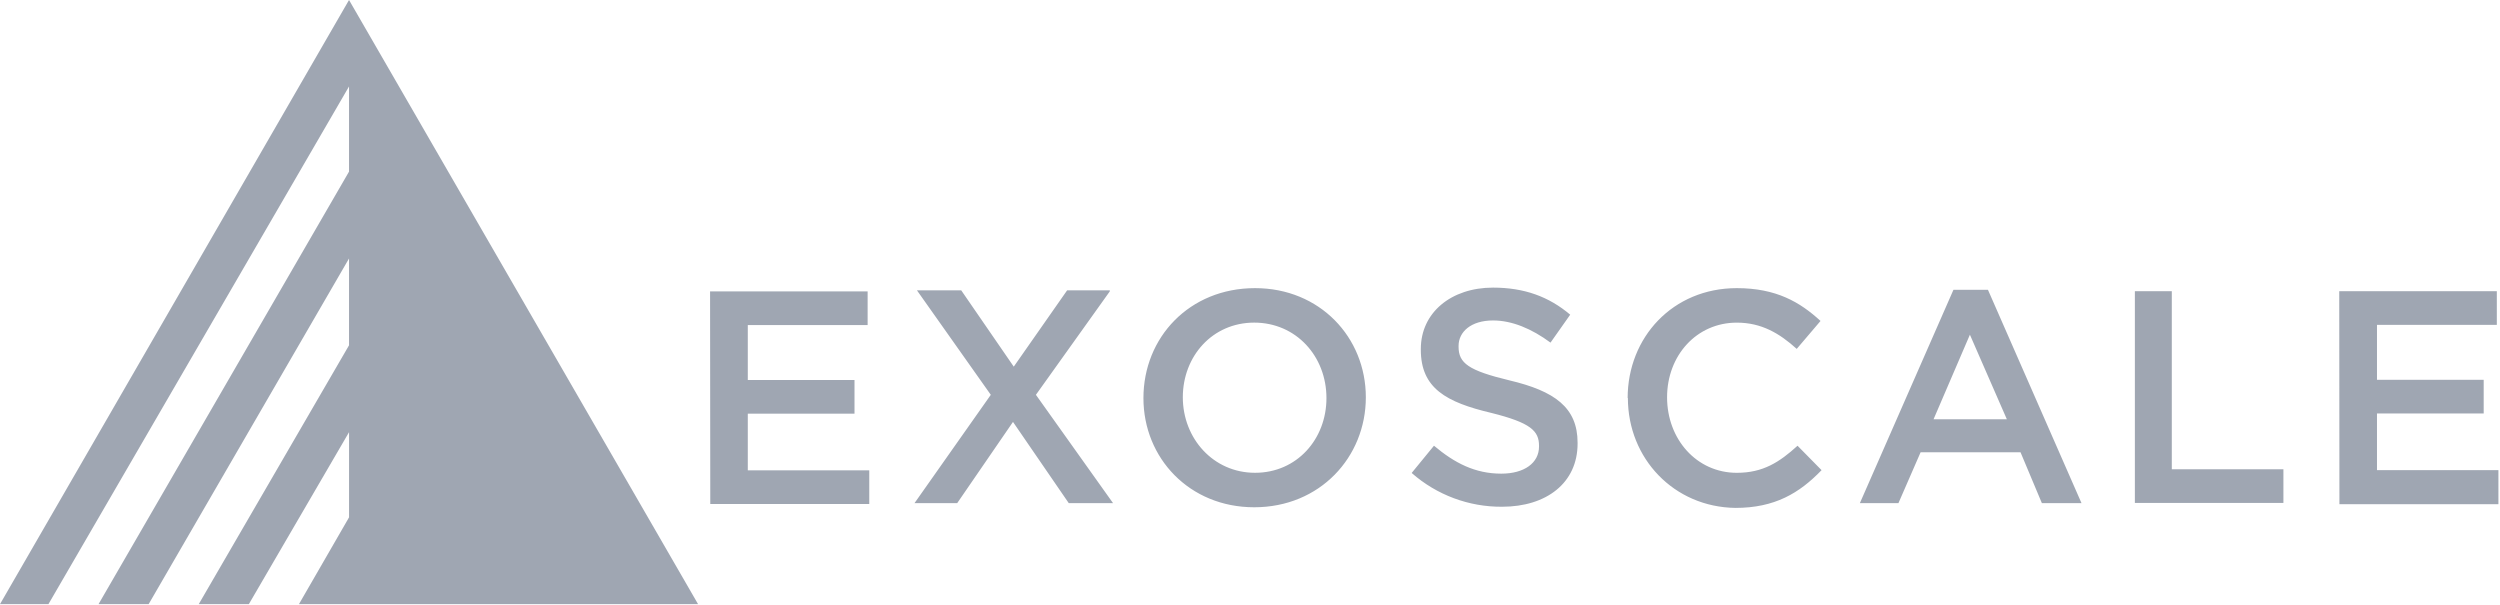 <?xml version="1.0" encoding="UTF-8"?>
<svg viewBox="0 0 1223 296" version="1.1" xmlns="http://www.w3.org/2000/svg" xmlns:xlink="http://www.w3.org/1999/xlink">
    <g id="Page-1" stroke="none" stroke-width="1" fill="none" fill-rule="evenodd" stroke-linecap="round" stroke-linejoin="round">
        <g id="exoscale" fill="#9FA6B2">
            <g id="A">
                <g id="Group">
                    <polygon id="Path" points="170.744 0 0 295.556 23.689 295.556 170.744 42.289 170.744 83.956 48.2 295.556 72.711 295.556 170.744 126.444 170.744 168.922 97.222 295.556 121.733 295.556 170.756 211.411 170.756 253.078 146.244 295.556 341.5 295.556"></polygon>
                    <path d="M347.367,142.556 L424.444,142.556 L424.444,159.022 L365.822,159.022 L365.822,185.911 L418.022,185.911 L418.022,202.378 L365.822,202.378 L365.822,230.078 L425.244,230.078 L425.244,246.544 L347.467,246.544 L347.367,142.556 Z M542.9,142.556 L506.767,193.144 L544.511,246.144 L522.844,246.144 L495.556,206.4 L468.256,246.144 L447.367,246.144 L484.7,193.144 L448.567,142.033 L470.233,142.033 L495.933,179.367 L522.044,142.033 L542.933,142.033 L542.9,142.556 Z M559.367,194.756 C559.367,165.044 581.856,140.956 613.967,140.956 C645.689,140.956 668.167,165.044 668.167,194.356 C668.167,223.667 645.678,248.156 613.567,248.156 C581.844,248.156 559.367,224.067 559.367,194.756 Z M648.9,194.756 C648.9,174.278 634.044,157.822 613.567,157.822 C593.089,157.822 578.633,174.289 578.633,194.356 C578.633,214.422 593.489,231.289 613.967,231.289 C634.444,231.289 648.9,214.822 648.9,194.756 L648.9,194.756 Z M690.656,231.289 L701.5,218.044 C711.533,226.489 721.578,231.711 734.422,231.711 C745.667,231.711 752.889,226.489 752.889,218.467 L752.889,218.067 C752.889,210.844 748.889,206.822 729.6,202.011 C707.522,196.789 695.067,189.967 695.067,171.1 L695.067,170.7 C695.067,152.922 709.922,140.7 730.4,140.7 C745.656,140.7 757.7,145.111 768.144,153.944 L758.511,167.611 C749.289,160.789 739.644,156.767 730.4,156.767 C719.556,156.767 713.533,162.389 713.533,169.211 L713.533,169.611 C713.533,177.644 718.356,181.256 738.422,186.078 C760.5,191.3 771.756,199.322 771.756,216.589 L771.756,216.989 C771.756,236.256 756.5,247.9 734.822,247.9 C718.579,248.014 702.86,242.153 690.656,231.433 L690.656,231.289 Z M796.244,194.756 C796.244,165.044 818.322,140.956 849.644,140.956 C868.911,140.956 880.556,147.778 890.6,157.011 L878.956,170.678 C870.511,163.044 861.689,157.833 849.644,157.833 C829.978,157.833 815.533,173.889 815.533,194.367 C815.533,214.844 829.978,231.3 849.644,231.3 C862.489,231.3 870.533,226.078 879.356,218.056 L891.111,230 C880.267,241.244 868.222,248.467 848.956,248.467 C818.956,248.067 796.356,224.378 796.356,194.667 L796.244,194.756 Z M955.633,141.756 L972.5,141.756 L1018.278,246.144 L998.889,246.144 L988.444,221.256 L939.556,221.256 L928.711,246.144 L909.844,246.144 L955.633,141.756 Z M981.744,205.089 L963.678,163.733 L945.9,205.089 L981.744,205.089 Z M1044.378,142.456 L1062.444,142.456 L1062.444,229.567 L1117.044,229.567 L1117.044,246.033 L1044.378,246.033 L1044.378,142.456 Z M1144.356,142.456 L1221.444,142.456 L1221.444,158.922 L1162.822,158.922 L1162.822,185.811 L1215.022,185.811 L1215.022,202.278 L1162.822,202.278 L1162.822,229.978 L1222.222,229.978 L1222.222,246.667 L1144.444,246.667 L1144.356,142.456 Z" id="Shape"></path>
                </g>
            </g>
        </g>
    </g>
</svg>